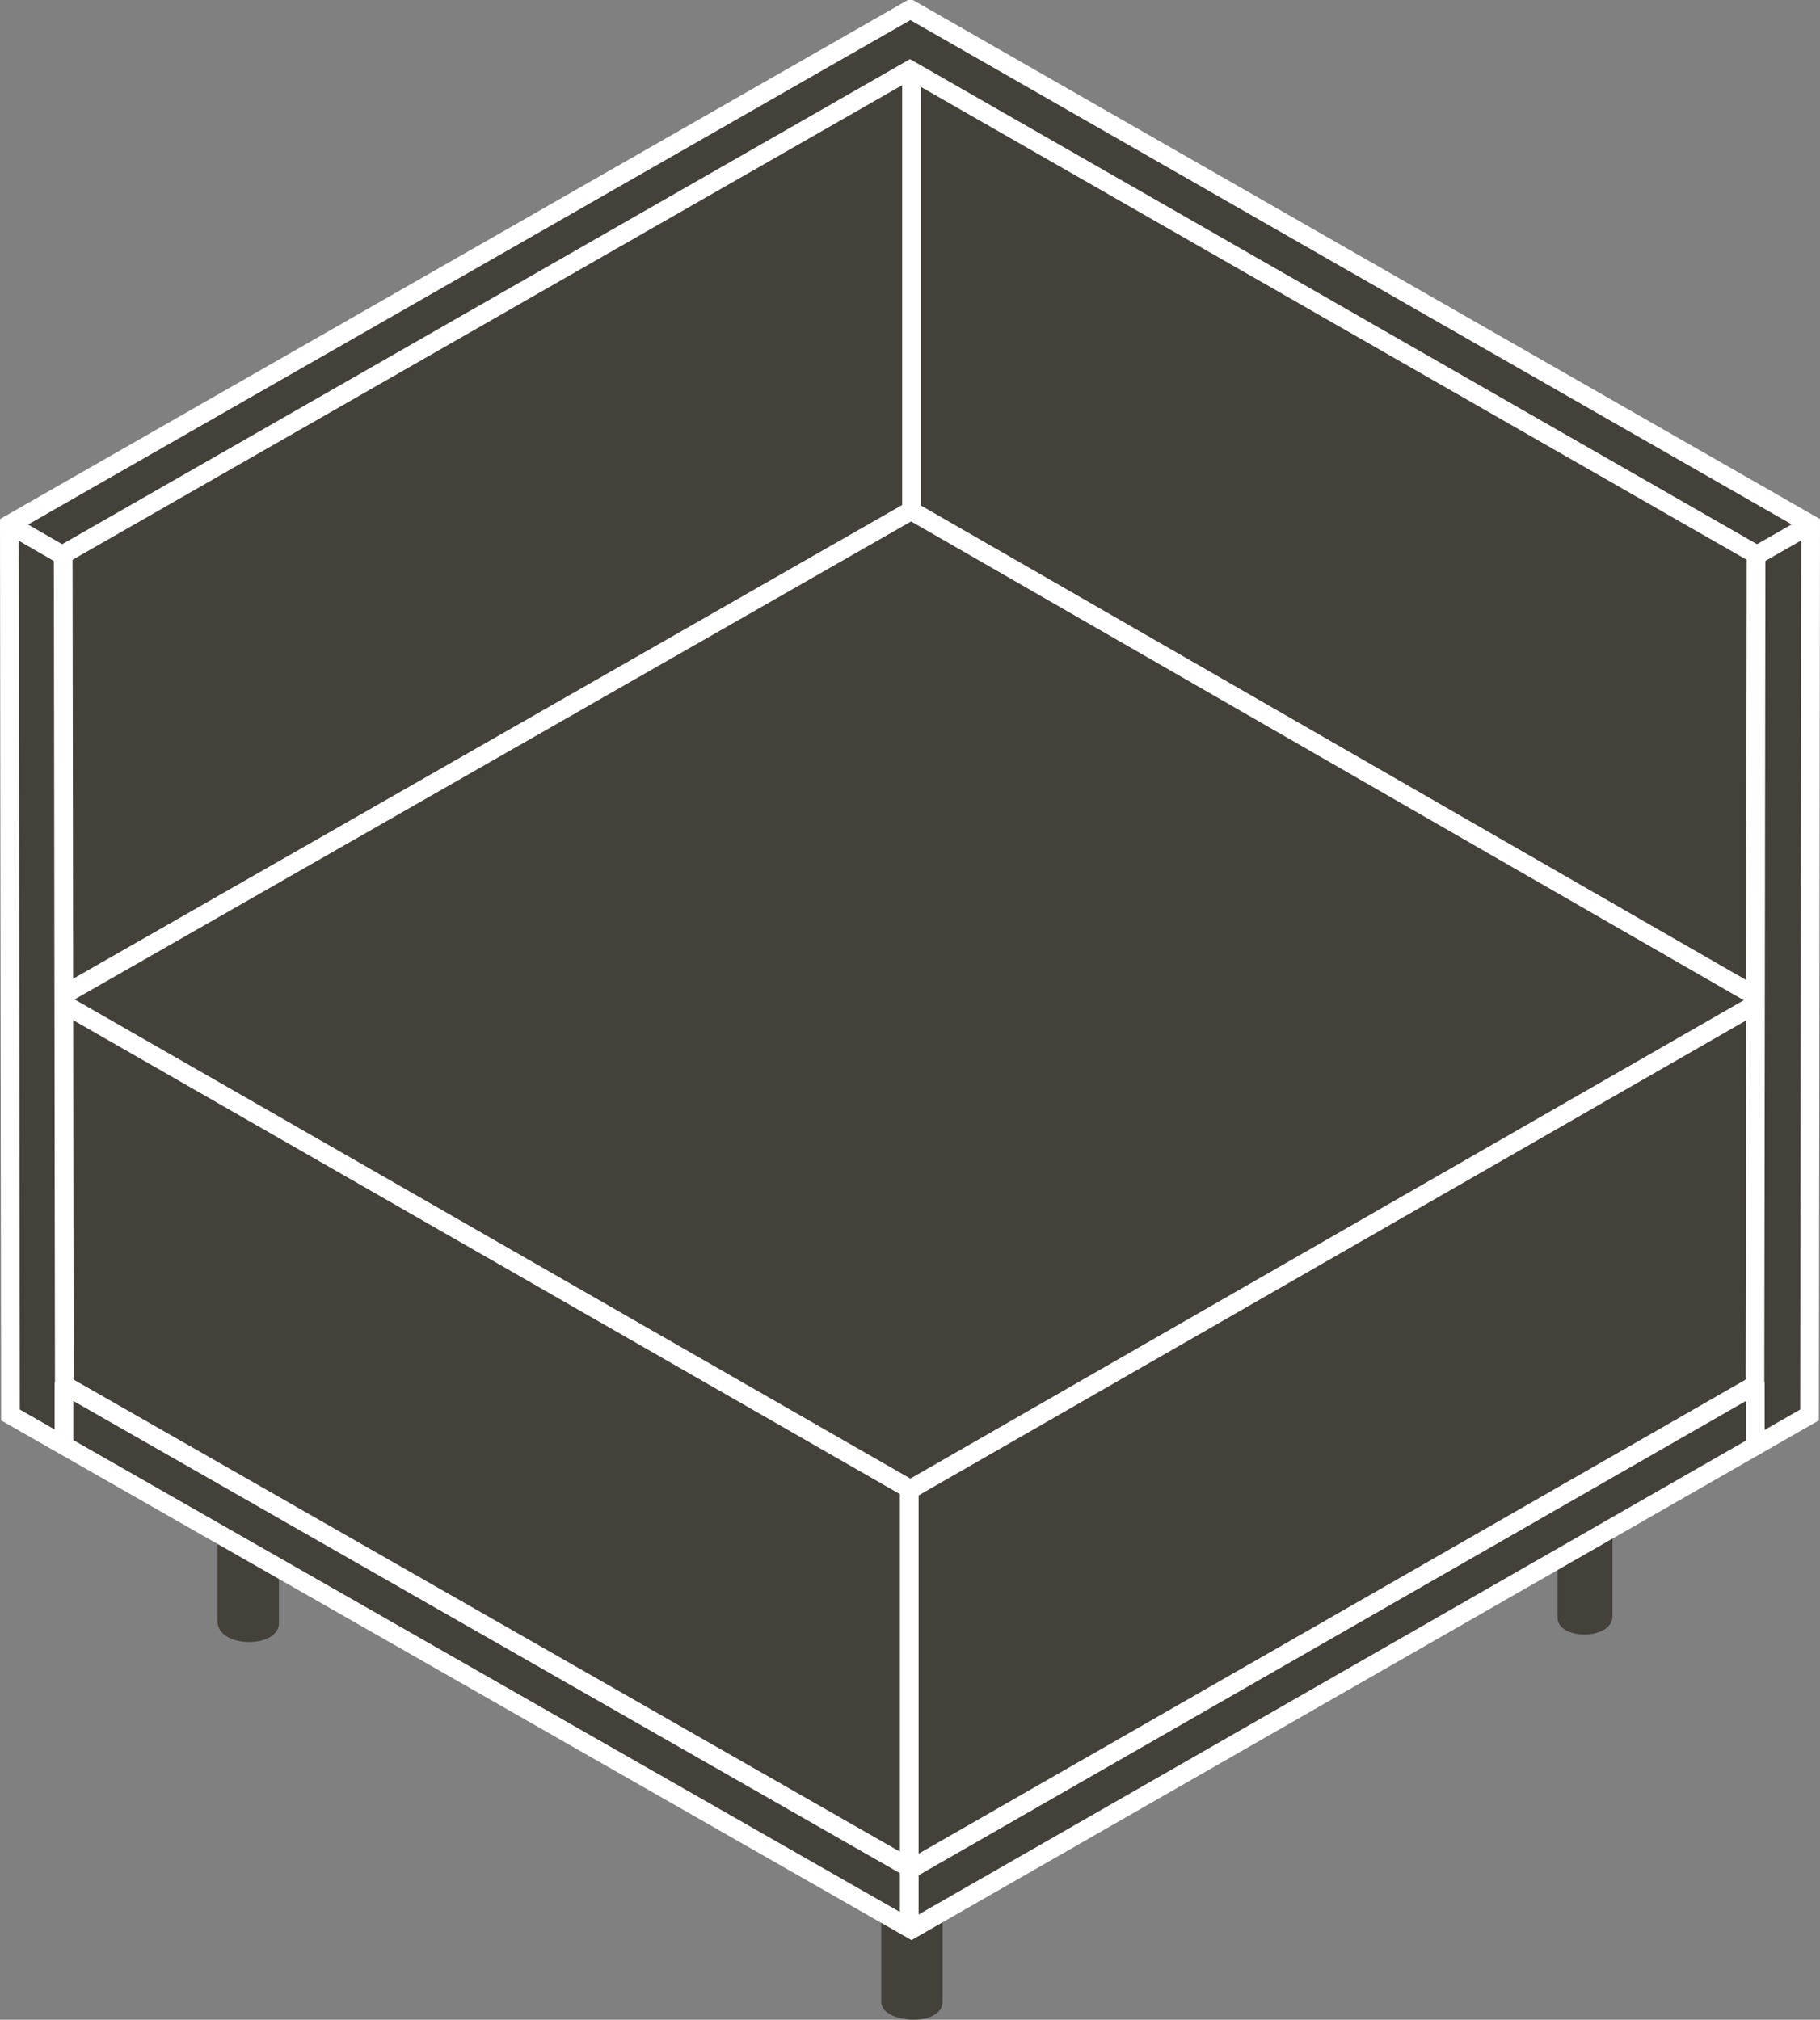 <svg xmlns="http://www.w3.org/2000/svg" id="Artwork" viewBox="75.66 72.76 48.68 54.03">
  <rect x="75.66" y="72.76" width="48.68" height="54.03" fill="#808080" stroke="none"/>
  <defs>
    <style>
      .cls-1, .cls-2 {
        fill: none;
      }

      .cls-1, .cls-2, .cls-3 {
        stroke: #fff;
        stroke-width: .5px;
      }

      .cls-1, .cls-3 {
        stroke-miterlimit: 3.86;
      }

      .cls-2 {
        stroke-linecap: round;
        stroke-linejoin: round;
      }

      .cls-3, .cls-4 {
        fill: #44403a;
      }

      .cls-4 {
        stroke-width: 0px;
      }
    </style>
  </defs>
  <path class="cls-4" d="m81.48,113.84v2.29c0,.73,1.64.73,1.64.05v-1.38"/>
  <path class="cls-4" d="m99.23,124.02v2.29c0,.59,1.64.68,1.64,0v-2.29"/>
  <path class="cls-4" d="m118.79,113.84v2.15c0,.65-1.47.65-1.47.04v-1.39"/>
  <polygon class="cls-3" points="100.04 124.37 124.06 110.61 124.09 86.79 100.01 73.01 75.91 86.79 75.94 110.61 100.04 124.37 100.04 124.37"/>
  <polygon class="cls-1" points="100.03 122.75 122.6 109.81 122.63 87.59 100 74.63 77.35 87.59 77.38 109.81 100.03 122.75 100.03 122.75"/>
  <path class="cls-2" d="m75.91,86.79l1.35.78m46.82-.78l-1.31.75m-.36,11.75l-22.38-12.87-22.52,12.87m-.05.38l22.55,12.93,22.56-12.95m-22.53-24.75v11.47m-.06,26.23v11.67m-22.61-14.46v1.57m45.24-1.59v1.65"/>
</svg>